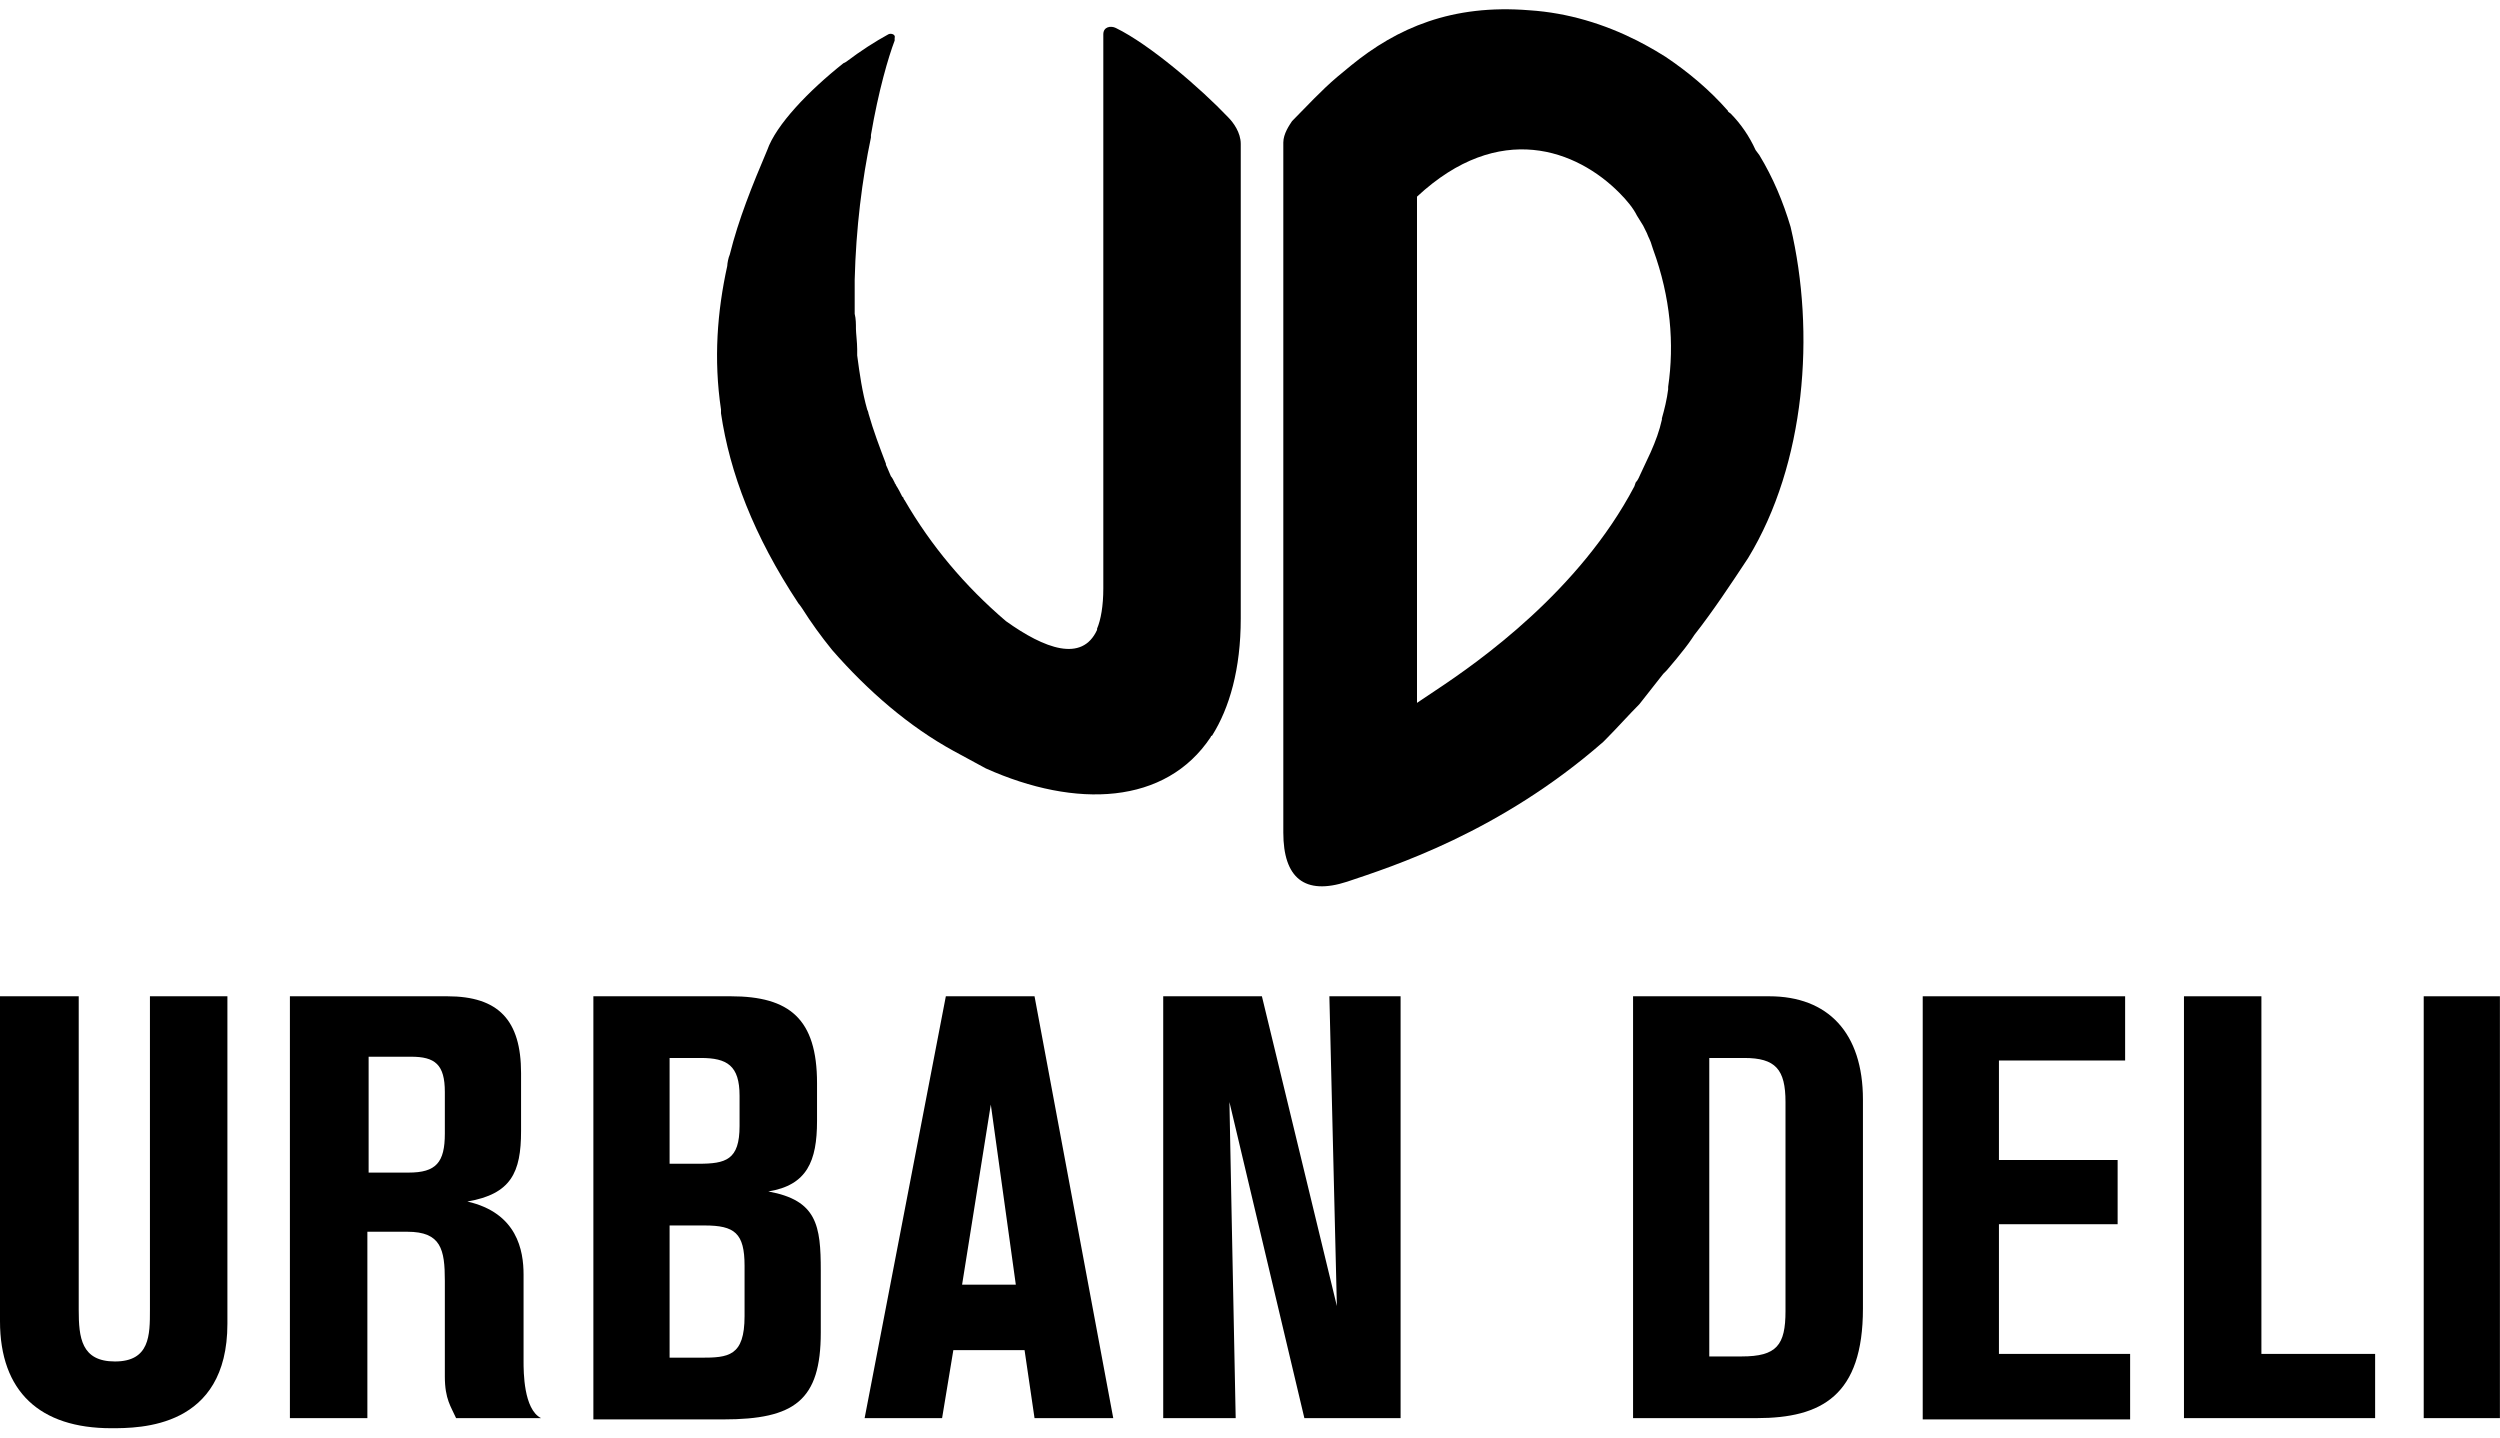 <svg width="80" height="46" viewBox="0 0 80 46" fill="none" xmlns="http://www.w3.org/2000/svg">
<path d="M2.519 31.881V41.915C2.519 42.801 2.599 43.567 3.678 43.567C4.798 43.567 4.798 42.721 4.798 41.915V31.881H7.277V42.358C7.277 45.703 4.478 45.703 3.558 45.703C1.279 45.703 0 44.534 0 42.278V31.881H2.519Z" fill="black"/>
<path d="M14.315 31.881C15.954 31.881 16.674 32.647 16.674 34.339V36.193C16.674 37.523 16.354 38.208 14.955 38.449C16.554 38.812 16.754 40.021 16.754 40.787V43.567C16.754 43.889 16.754 45.098 17.314 45.38H14.595C14.435 45.018 14.235 44.776 14.235 44.051V40.988C14.235 39.981 14.115 39.416 13.036 39.416H11.756V45.38H9.277V31.881H14.315ZM11.796 37.523H13.075C13.955 37.523 14.235 37.2 14.235 36.273V34.944C14.235 34.057 13.915 33.815 13.155 33.815H11.796V37.523Z" fill="black"/>
<path d="M23.386 31.881C25.265 31.881 26.145 32.606 26.145 34.661V35.87C26.145 37.16 25.825 37.925 24.586 38.127C26.145 38.409 26.265 39.215 26.265 40.666V42.64C26.265 44.816 25.425 45.421 23.146 45.421H18.988V31.881H23.386ZM21.427 37.24H22.347C23.226 37.24 23.666 37.12 23.666 36.032V35.064C23.666 34.097 23.266 33.855 22.427 33.855H21.427V37.24ZM21.427 43.446H22.427C23.306 43.446 23.826 43.406 23.826 42.116V40.505C23.826 39.457 23.506 39.215 22.547 39.215H21.427V43.446Z" fill="black"/>
<path d="M33.105 45.38L32.786 43.204H30.507L30.147 45.38H27.668L30.267 31.881H33.105L35.624 45.38H33.105ZM31.706 35.346L30.787 41.109H32.506L31.706 35.346Z" fill="black"/>
<path d="M41.74 45.38L39.342 35.266C39.342 35.266 39.462 41.512 39.542 45.38H37.223V31.881H40.381L42.78 41.794C42.78 41.794 42.58 33.614 42.54 31.881H44.819V45.38H41.74Z" fill="black"/>
<path d="M56.616 31.881C58.495 31.881 59.614 33.05 59.614 35.185V41.875C59.614 44.655 58.295 45.38 56.216 45.38H52.258V31.881H56.616ZM54.697 43.406H55.736C56.856 43.406 57.136 43.043 57.136 41.955V35.266C57.136 34.218 56.816 33.855 55.816 33.855H54.697V43.406Z" fill="black"/>
<path d="M61.527 45.38V31.881H68.004V33.936H63.966V37.12H67.764V39.175H63.966V43.325H68.164V45.421H61.527V45.38Z" fill="black"/>
<path d="M69.887 45.38V31.881H72.365V43.325H76.004V45.38H69.887Z" fill="black"/>
<path d="M77.559 45.38V31.881H79.997V45.38H77.559Z" fill="black"/>
<path d="M31.548 24.59C34.427 25.88 37.305 25.759 38.745 23.583C38.745 23.542 38.785 23.542 38.785 23.542C39.344 22.656 39.704 21.407 39.704 19.795V13.105V8.995C39.704 8.995 39.704 4.965 39.704 4.603C39.704 4.24 39.464 3.917 39.304 3.756C38.425 2.829 36.785 1.419 35.706 0.895C35.546 0.815 35.306 0.855 35.306 1.097C35.306 2.225 35.306 6.295 35.306 10.325V18.304C35.306 18.505 35.306 18.666 35.306 18.828C35.306 19.392 35.226 19.835 35.106 20.117V20.157C34.627 21.205 33.427 20.762 32.188 19.875C30.868 18.747 29.789 17.457 28.949 16.007C28.949 16.007 28.909 15.966 28.909 15.926L28.869 15.886C28.829 15.805 28.749 15.644 28.669 15.523C28.669 15.483 28.629 15.483 28.629 15.443C28.589 15.362 28.549 15.281 28.509 15.241C28.469 15.16 28.429 15.04 28.389 14.959C28.349 14.878 28.349 14.878 28.349 14.838C28.15 14.314 27.95 13.79 27.79 13.226C27.79 13.226 27.79 13.186 27.75 13.105C27.59 12.541 27.51 11.977 27.43 11.373C27.43 11.292 27.43 11.252 27.43 11.171C27.43 10.97 27.39 10.647 27.39 10.526C27.39 10.365 27.39 10.204 27.35 10.043C27.35 9.962 27.35 9.881 27.35 9.801C27.35 9.64 27.35 9.478 27.35 9.317C27.35 9.317 27.35 9.116 27.35 8.955C27.39 7.302 27.59 5.731 27.87 4.401V4.32C28.11 2.91 28.429 1.822 28.629 1.298V1.258V1.218C28.669 1.097 28.509 1.056 28.429 1.097C27.99 1.338 27.55 1.621 27.07 1.983L26.99 2.023C25.871 2.91 24.831 3.998 24.551 4.804C24.072 5.932 23.632 7.02 23.352 8.149C23.312 8.229 23.272 8.431 23.272 8.511C22.952 9.962 22.832 11.493 23.072 13.105C23.072 13.105 23.072 13.186 23.072 13.226C23.352 15.12 24.111 17.135 25.551 19.311C25.591 19.351 25.671 19.472 25.671 19.472C25.951 19.916 26.27 20.359 26.63 20.802C27.79 22.132 29.109 23.26 30.508 24.026L31.548 24.59Z" fill="black"/>
<path d="M55.38 3.633C55.38 3.633 55.26 3.553 55.3 3.553C54.7 2.868 54.02 2.304 53.301 1.82C52.861 1.538 52.381 1.296 52.381 1.296C51.342 0.772 50.182 0.41 48.943 0.329C46.464 0.127 44.705 0.893 43.225 2.102L42.786 2.465C42.266 2.908 41.826 3.392 41.346 3.875C41.266 3.996 41.066 4.278 41.066 4.56C41.066 4.842 41.066 7.099 41.066 7.099V23.258C41.066 23.258 41.066 26.28 41.066 26.643C41.066 28.094 41.746 28.658 43.105 28.215C44.545 27.731 47.983 26.643 51.302 23.742C51.342 23.701 51.422 23.621 51.422 23.621C51.781 23.258 52.101 22.895 52.461 22.533L53.221 21.566C53.261 21.525 53.301 21.485 53.341 21.445C53.341 21.445 53.9 20.8 54.14 20.437L54.22 20.317C54.82 19.551 55.38 18.705 55.939 17.858C57.779 14.836 58.098 10.645 57.299 7.26C57.059 6.454 56.739 5.689 56.299 4.963L56.179 4.802C55.979 4.359 55.7 3.956 55.38 3.633ZM52.301 15.561C50.542 18.906 47.343 21.163 45.944 22.09L45.344 22.492V22.09V19.752V11.733V6.293C47.983 3.835 50.462 4.802 51.821 6.172C52.061 6.414 52.261 6.656 52.381 6.897L52.581 7.22C52.621 7.3 52.661 7.381 52.701 7.462C52.741 7.582 52.821 7.703 52.861 7.865L52.901 7.985C53.461 9.517 53.581 11.008 53.381 12.378V12.459C53.341 12.781 53.261 13.103 53.181 13.385V13.426C53.101 13.788 52.981 14.111 52.821 14.473L52.501 15.158C52.461 15.239 52.421 15.36 52.341 15.441L52.301 15.561Z" fill="black"/>
</svg>
